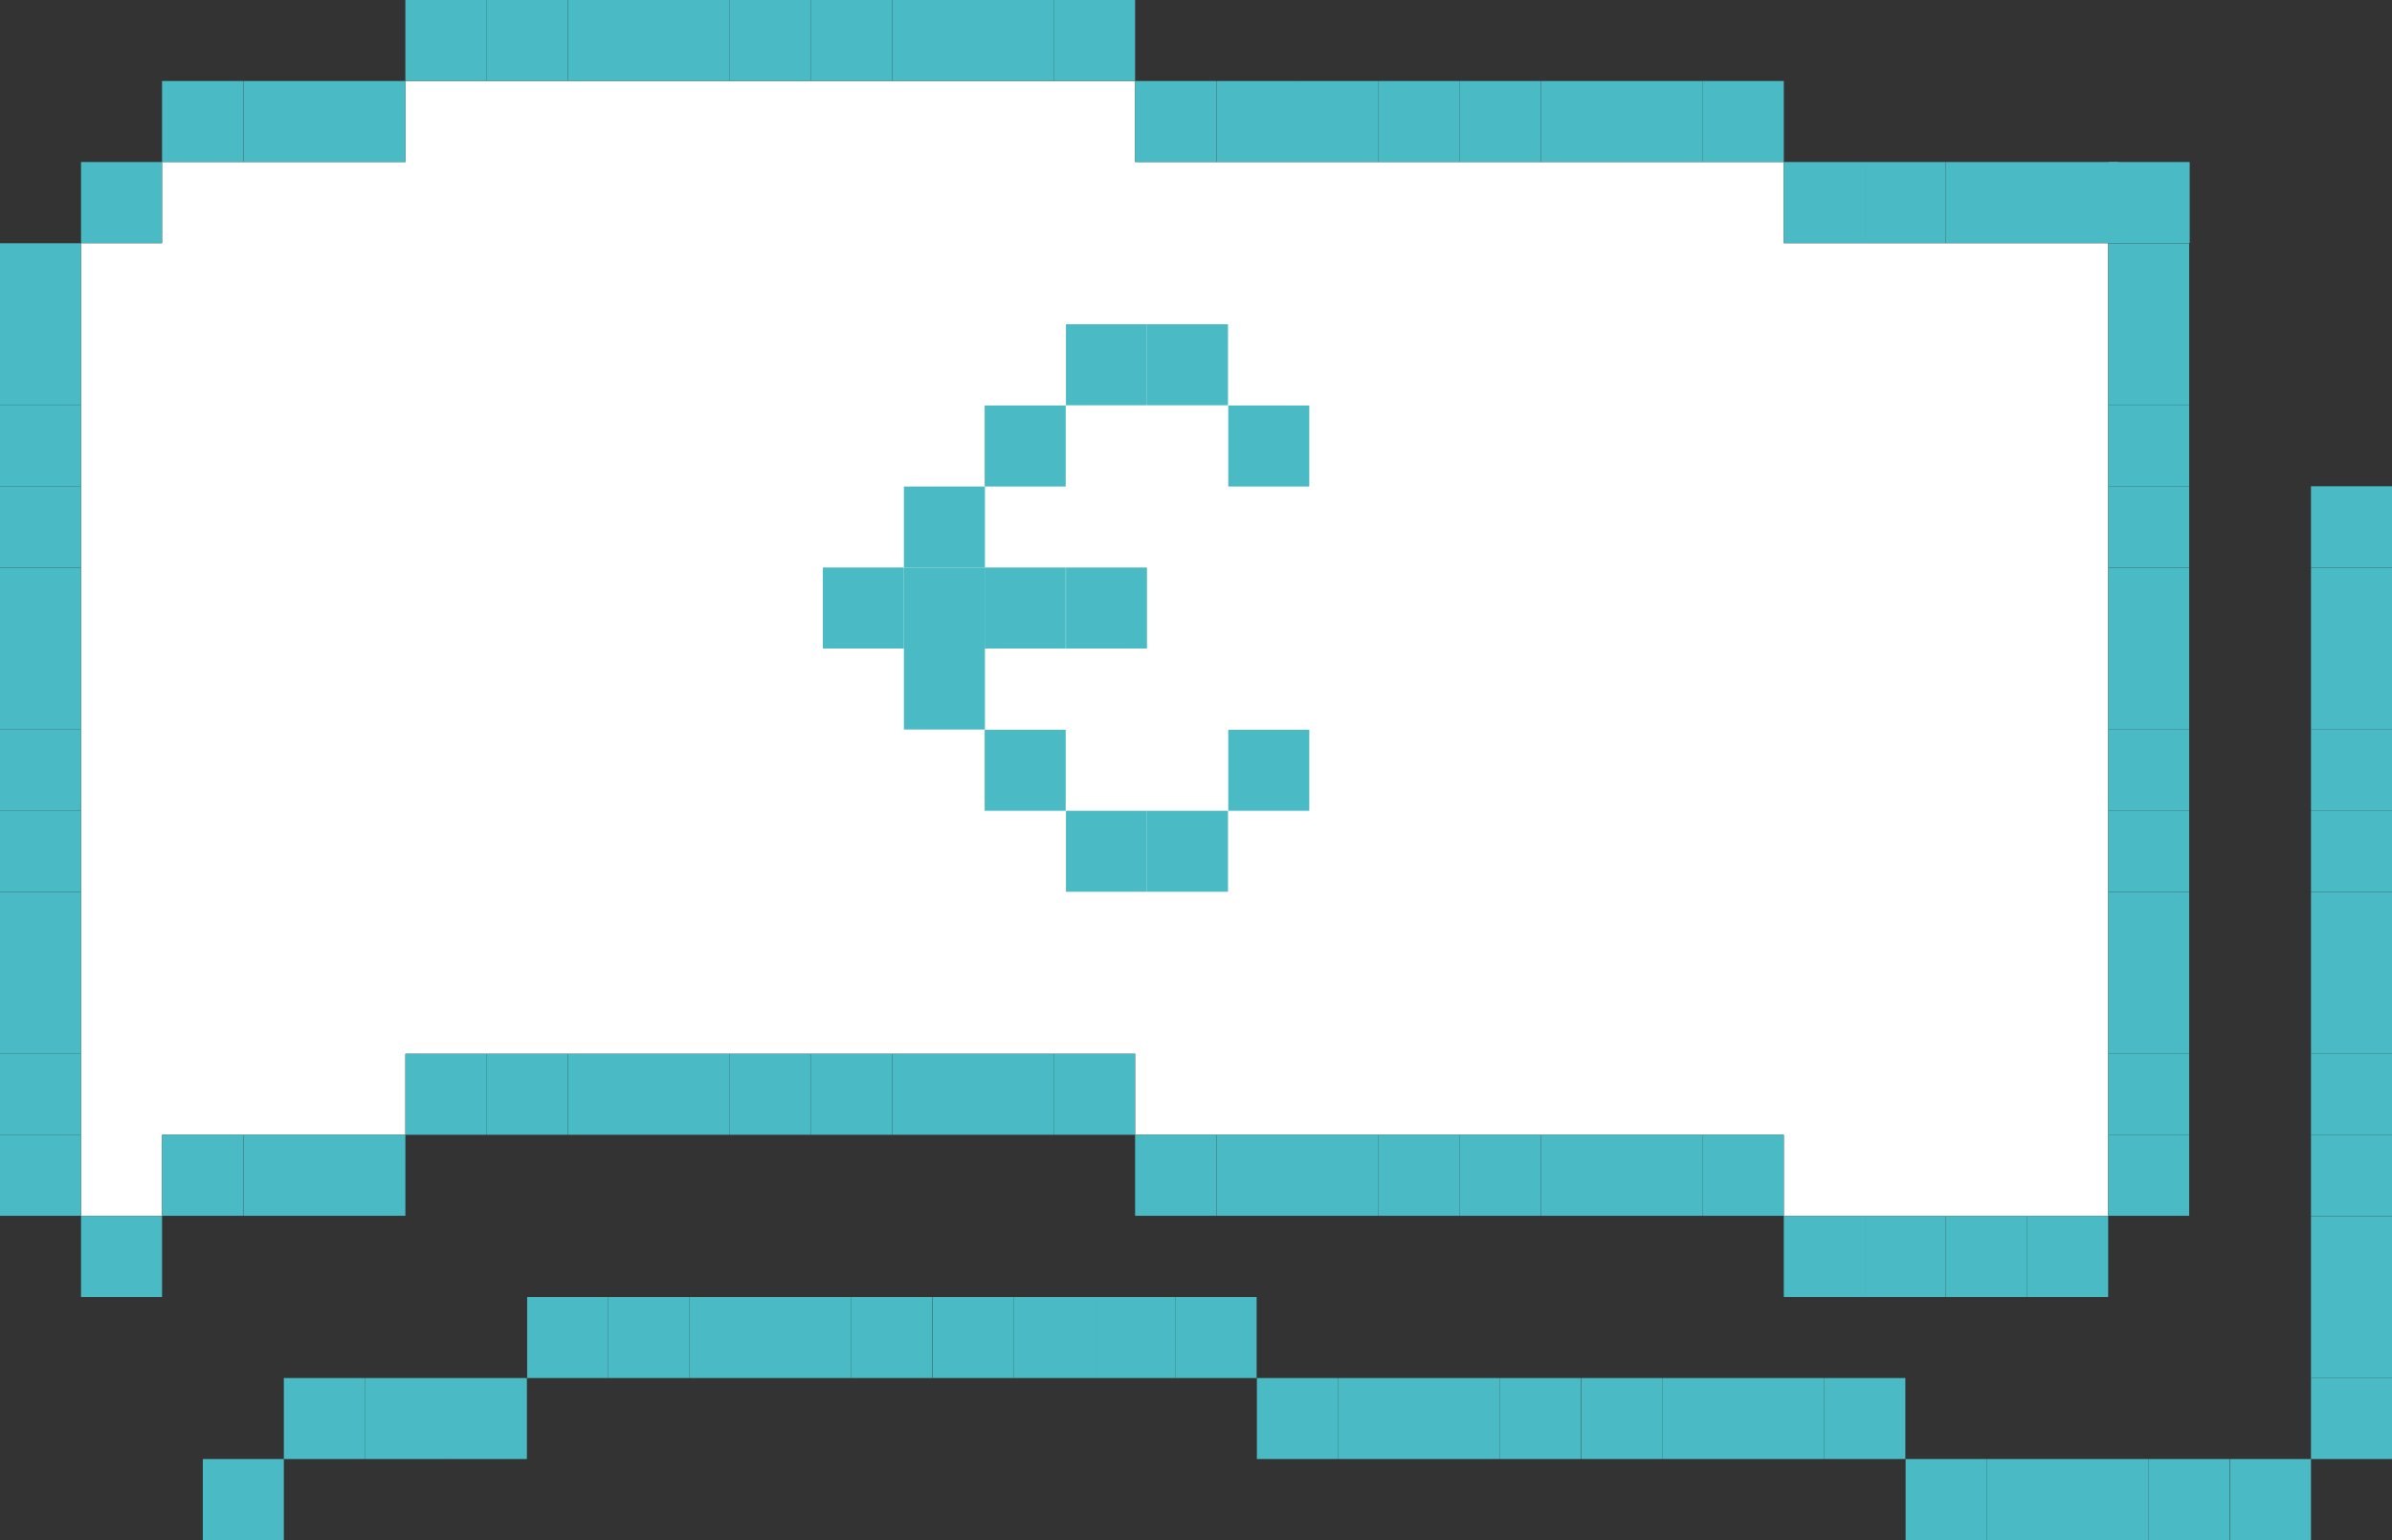 <?xml version="1.0" encoding="UTF-8"?>
<svg id="Capa_2" data-name="Capa 2" xmlns="http://www.w3.org/2000/svg" viewBox="0 0 92.7 59.71">
  <rect x="0" y="0" width="92.7" height="59.71" fill="#333333" stroke="none"/>
  <defs>
    <style>
      .cls-1 {
        fill: #fff;
      }

      .cls-2 {
        fill: #4abbc4;
      }
    </style>
  </defs>
  <g id="Capa_1-2" data-name="Capa 1">
    <g>
      <polygon class="cls-1" points="3.14 9.43 6.28 9.43 6.28 6.28 15.71 6.28 15.71 3.14 43.99 3.14 43.99 6.28 69.13 6.28 69.13 9.43 78.56 9.43 81.7 9.43 81.7 47.14 69.13 47.14 69.13 43.99 43.99 43.99 43.99 40.85 15.71 40.85 15.71 43.99 6.28 43.99 6.28 47.14 3.14 47.14 3.14 9.43"/>
      <rect class="cls-2" x="3.14" y="6.28" width="3.14" height="3.14"/>
      <rect class="cls-2" x="0" y="9.43" width="3.14" height="3.14"/>
      <rect class="cls-2" x="0" y="12.57" width="3.14" height="3.14"/>
      <rect class="cls-2" x="0" y="15.71" width="3.14" height="3.14"/>
      <rect class="cls-2" x="0" y="18.85" width="3.14" height="3.14"/>
      <rect class="cls-2" x="0" y="22" width="3.14" height="3.14"/>
      <rect class="cls-2" x="0" y="25.14" width="3.14" height="3.14"/>
      <rect class="cls-2" x="0" y="28.28" width="3.14" height="3.14"/>
      <rect class="cls-2" x="0" y="31.42" width="3.14" height="3.14"/>
      <rect class="cls-2" x="0" y="34.57" width="3.14" height="3.14"/>
      <rect class="cls-2" x="0" y="37.71" width="3.14" height="3.14"/>
      <rect class="cls-2" x="0" y="40.85" width="3.14" height="3.14"/>
      <rect class="cls-2" x="0" y="43.99" width="3.14" height="3.14"/>
      <rect class="cls-2" x="3.14" y="47.14" width="3.14" height="3.14"/>
      <rect class="cls-2" x="6.28" y="43.99" width="3.14" height="3.14"/>
      <rect class="cls-2" x="9.43" y="43.99" width="3.14" height="3.14"/>
      <rect class="cls-2" x="12.57" y="43.99" width="3.14" height="3.14"/>
      <rect class="cls-2" x="15.71" y="40.85" width="3.14" height="3.14"/>
      <rect class="cls-2" x="18.85" y="40.85" width="3.14" height="3.14"/>
      <rect class="cls-2" x="22" y="40.85" width="3.14" height="3.14"/>
      <rect class="cls-2" x="25.14" y="40.85" width="3.14" height="3.14"/>
      <rect class="cls-2" x="28.28" y="40.85" width="3.14" height="3.14"/>
      <rect class="cls-2" x="31.42" y="40.85" width="3.14" height="3.14"/>
      <rect class="cls-2" x="34.57" y="40.85" width="3.14" height="3.14"/>
      <rect class="cls-2" x="37.71" y="40.85" width="3.14" height="3.14"/>
      <rect class="cls-2" x="40.85" y="40.85" width="3.14" height="3.14"/>
      <rect class="cls-2" x="18.85" y="0" width="3.14" height="3.14"/>
      <rect class="cls-2" x="22" y="0" width="3.14" height="3.14"/>
      <rect class="cls-2" x="25.14" y="0" width="3.14" height="3.14"/>
      <rect class="cls-2" x="28.28" y="0" width="3.14" height="3.14"/>
      <rect class="cls-2" x="31.42" y="0" width="3.14" height="3.14"/>
      <rect class="cls-2" x="34.57" y="0" width="3.14" height="3.14"/>
      <rect class="cls-2" x="37.71" y="0" width="3.14" height="3.14"/>
      <rect class="cls-2" x="40.85" y="0" width="3.14" height="3.14"/>
      <rect class="cls-2" x="43.99" y="43.99" width="3.14" height="3.14"/>
      <rect class="cls-2" x="47.14" y="43.99" width="3.14" height="3.14"/>
      <rect class="cls-2" x="50.28" y="43.99" width="3.14" height="3.14"/>
      <rect class="cls-2" x="53.42" y="43.99" width="3.14" height="3.14"/>
      <rect class="cls-2" x="56.56" y="43.99" width="3.14" height="3.14"/>
      <rect class="cls-2" x="59.71" y="43.99" width="3.14" height="3.14"/>
      <rect class="cls-2" x="62.85" y="43.99" width="3.14" height="3.14"/>
      <rect class="cls-2" x="65.99" y="43.99" width="3.14" height="3.14"/>
      <rect class="cls-2" x="43.99" y="3.14" width="3.14" height="3.14"/>
      <rect class="cls-2" x="47.14" y="3.14" width="3.14" height="3.14"/>
      <rect class="cls-2" x="50.28" y="3.14" width="3.14" height="3.14"/>
      <rect class="cls-2" x="53.42" y="3.14" width="3.14" height="3.14"/>
      <rect class="cls-2" x="56.56" y="3.14" width="3.14" height="3.14"/>
      <rect class="cls-2" x="59.71" y="3.14" width="3.14" height="3.14"/>
      <rect class="cls-2" x="62.85" y="3.14" width="3.14" height="3.14"/>
      <rect class="cls-2" x="65.99" y="3.14" width="3.14" height="3.14"/>
      <rect class="cls-2" x="69.13" y="47.14" width="3.14" height="3.14"/>
      <rect class="cls-2" x="72.27" y="47.14" width="3.14" height="3.14"/>
      <rect class="cls-2" x="75.42" y="47.14" width="3.14" height="3.14"/>
      <rect class="cls-2" x="7.86" y="56.56" width="3.14" height="3.14"/>
      <rect class="cls-2" x="11" y="53.42" width="3.14" height="3.14"/>
      <rect class="cls-2" x="14.14" y="53.42" width="3.14" height="3.14"/>
      <rect class="cls-2" x="17.28" y="53.42" width="3.14" height="3.14"/>
      <rect class="cls-2" x="20.43" y="50.28" width="3.14" height="3.14"/>
      <rect class="cls-2" x="23.57" y="50.28" width="3.14" height="3.14"/>
      <rect class="cls-2" x="26.71" y="50.28" width="3.14" height="3.14"/>
      <rect class="cls-2" x="29.85" y="50.28" width="3.14" height="3.14"/>
      <rect class="cls-2" x="32.99" y="50.28" width="3.14" height="3.14"/>
      <rect class="cls-2" x="36.14" y="50.28" width="3.14" height="3.14"/>
      <rect class="cls-2" x="39.28" y="50.28" width="3.14" height="3.14"/>
      <rect class="cls-2" x="42.42" y="50.28" width="3.14" height="3.14"/>
      <rect class="cls-2" x="45.56" y="50.28" width="3.14" height="3.14"/>
      <rect class="cls-2" x="48.71" y="53.42" width="3.14" height="3.14"/>
      <rect class="cls-2" x="51.85" y="53.42" width="3.14" height="3.14"/>
      <rect class="cls-2" x="54.99" y="53.42" width="3.14" height="3.14"/>
      <rect class="cls-2" x="58.13" y="53.42" width="3.14" height="3.14"/>
      <rect class="cls-2" x="61.28" y="53.42" width="3.14" height="3.14"/>
      <rect class="cls-2" x="64.42" y="53.42" width="3.14" height="3.14"/>
      <rect class="cls-2" x="67.56" y="53.42" width="3.14" height="3.14"/>
      <rect class="cls-2" x="70.7" y="53.42" width="3.14" height="3.14"/>
      <rect class="cls-2" x="73.85" y="56.56" width="3.14" height="3.14"/>
      <rect class="cls-2" x="76.99" y="56.56" width="3.14" height="3.14"/>
      <rect class="cls-2" x="80.13" y="56.56" width="3.14" height="3.14"/>
      <rect class="cls-2" x="83.27" y="56.56" width="3.14" height="3.14"/>
      <rect class="cls-2" x="86.42" y="56.56" width="3.14" height="3.14"/>
      <rect class="cls-2" x="78.56" y="47.14" width="3.14" height="3.14"/>
      <rect class="cls-2" x="69.13" y="6.28" width="3.14" height="3.14"/>
      <rect class="cls-2" x="72.27" y="6.28" width="3.14" height="3.14"/>
      <rect class="cls-2" x="75.42" y="6.28" width="6.67" height="3.14"/>
      <rect class="cls-2" x="81.72" y="6.28" width="3.14" height="3.14"/>
      <rect class="cls-2" x="81.7" y="43.99" width="3.14" height="3.14"/>
      <rect class="cls-2" x="81.7" y="40.85" width="3.14" height="3.14"/>
      <rect class="cls-2" x="81.7" y="37.71" width="3.14" height="3.14"/>
      <rect class="cls-2" x="81.7" y="34.57" width="3.14" height="3.14"/>
      <rect class="cls-2" x="81.7" y="31.42" width="3.14" height="3.14"/>
      <rect class="cls-2" x="81.7" y="28.28" width="3.14" height="3.14"/>
      <rect class="cls-2" x="81.7" y="25.14" width="3.14" height="3.14"/>
      <rect class="cls-2" x="81.7" y="22" width="3.14" height="3.14"/>
      <rect class="cls-2" x="81.7" y="18.85" width="3.14" height="3.14"/>
      <rect class="cls-2" x="81.7" y="15.71" width="3.14" height="3.14"/>
      <rect class="cls-2" x="81.7" y="12.57" width="3.14" height="3.14"/>
      <rect class="cls-2" x="81.7" y="9.43" width="3.14" height="3.14"/>
      <rect class="cls-2" x="89.56" y="53.42" width="3.14" height="3.14"/>
      <rect class="cls-2" x="89.56" y="50.28" width="3.14" height="3.14"/>
      <rect class="cls-2" x="89.56" y="47.14" width="3.14" height="3.14"/>
      <rect class="cls-2" x="89.56" y="43.99" width="3.14" height="3.14"/>
      <rect class="cls-2" x="89.56" y="40.85" width="3.14" height="3.14"/>
      <rect class="cls-2" x="89.56" y="37.71" width="3.14" height="3.14"/>
      <rect class="cls-2" x="89.56" y="34.57" width="3.14" height="3.14"/>
      <rect class="cls-2" x="89.56" y="31.42" width="3.14" height="3.14"/>
      <rect class="cls-2" x="89.56" y="28.28" width="3.14" height="3.14"/>
      <rect class="cls-2" x="89.56" y="25.14" width="3.14" height="3.14"/>
      <rect class="cls-2" x="89.56" y="22" width="3.14" height="3.14"/>
      <rect class="cls-2" x="89.56" y="18.85" width="3.14" height="3.14"/>
      <rect class="cls-2" x="6.28" y="3.14" width="3.14" height="3.14"/>
      <rect class="cls-2" x="9.43" y="3.14" width="3.14" height="3.14"/>
      <rect class="cls-2" x="12.57" y="3.14" width="3.14" height="3.14"/>
      <rect class="cls-2" x="15.71" y="0" width="3.14" height="3.14"/>
      <rect class="cls-2" x="47.59" y="28.28" width="3.14" height="3.14" transform="translate(98.33 59.71) rotate(-180)"/>
      <rect class="cls-2" x="44.45" y="31.42" width="3.14" height="3.14" transform="translate(92.04 65.99) rotate(-180)"/>
      <rect class="cls-2" x="41.31" y="31.42" width="3.14" height="3.14" transform="translate(85.76 65.99) rotate(-180)"/>
      <rect class="cls-2" x="35.02" y="22" width="3.14" height="3.14" transform="translate(73.19 47.14) rotate(-180)"/>
      <rect class="cls-2" x="31.88" y="22" width="3.14" height="3.14" transform="translate(66.91 47.14) rotate(-180)"/>
      <rect class="cls-2" x="38.17" y="22" width="3.14" height="3.14" transform="translate(79.47 47.14) rotate(-180)"/>
      <rect class="cls-2" x="41.31" y="22" width="3.14" height="3.14" transform="translate(85.76 47.14) rotate(-180)"/>
      <rect class="cls-2" x="35.02" y="18.85" width="3.14" height="3.14" transform="translate(73.19 40.85) rotate(-180)"/>
      <rect class="cls-2" x="35.02" y="25.14" width="3.14" height="3.14" transform="translate(73.19 53.42) rotate(-180)"/>
      <rect class="cls-2" x="38.17" y="28.28" width="3.14" height="3.14" transform="translate(79.47 59.71) rotate(-180)"/>
      <rect class="cls-2" x="47.59" y="15.71" width="3.14" height="3.14" transform="translate(98.33 34.57) rotate(180)"/>
      <rect class="cls-2" x="44.45" y="12.57" width="3.14" height="3.14" transform="translate(92.04 28.28) rotate(180)"/>
      <rect class="cls-2" x="41.31" y="12.57" width="3.14" height="3.14" transform="translate(85.76 28.28) rotate(180)"/>
      <rect class="cls-2" x="38.17" y="15.71" width="3.14" height="3.14" transform="translate(79.47 34.57) rotate(180)"/>
    </g>
  </g>
</svg>
